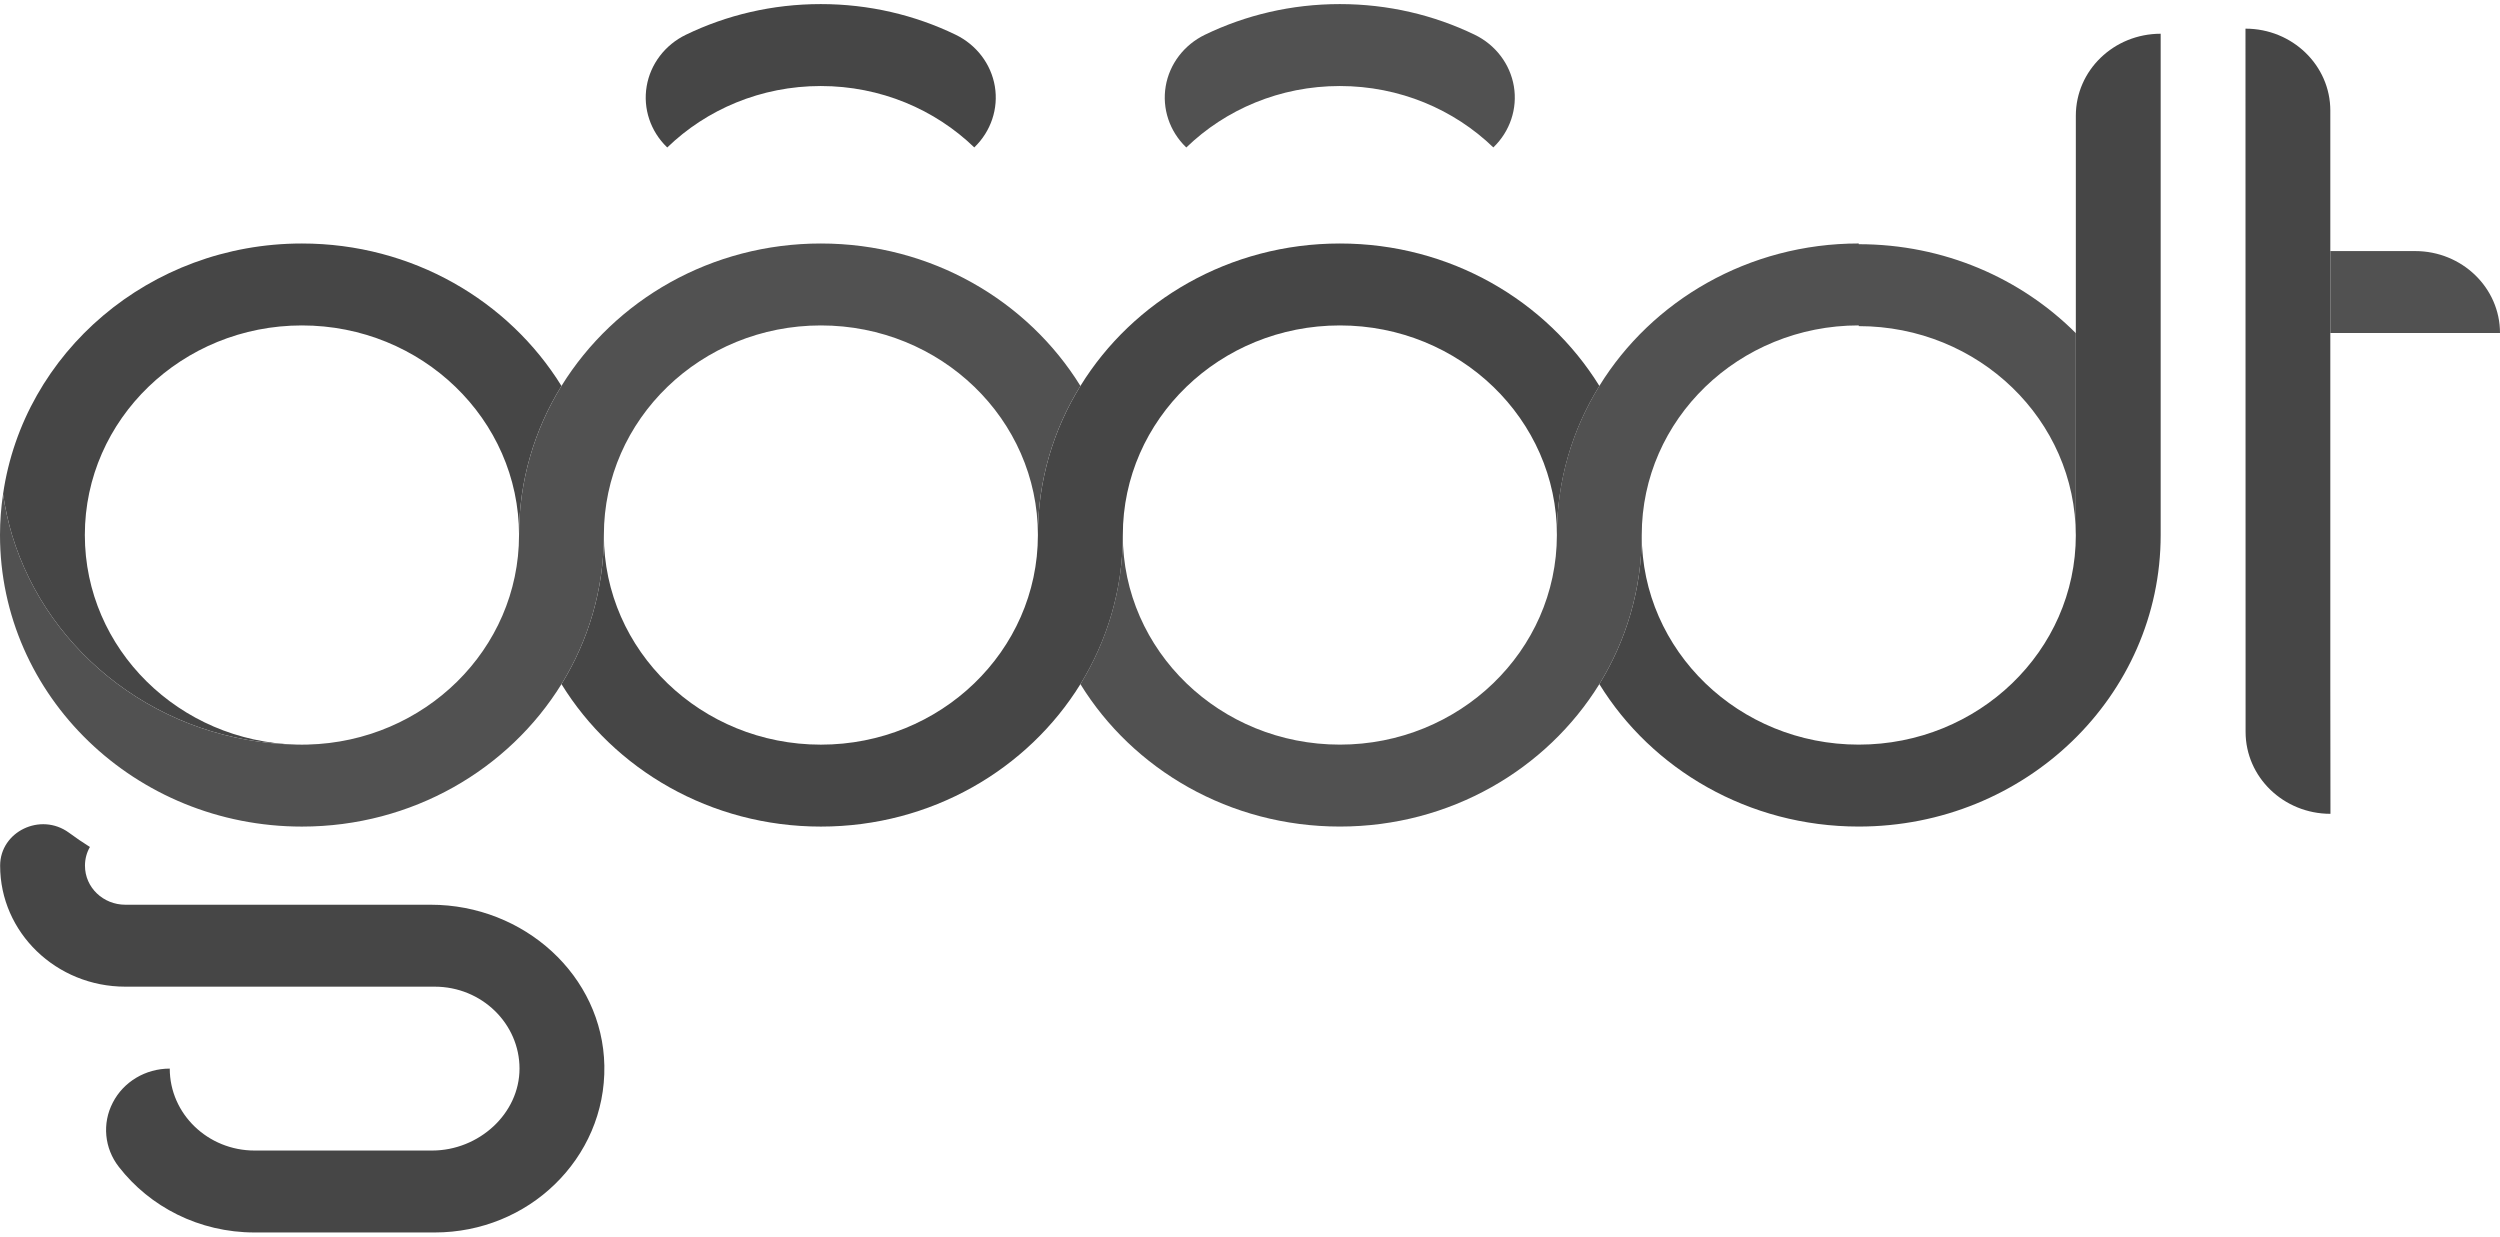 <?xml version="1.0" encoding="UTF-8"?> <svg xmlns="http://www.w3.org/2000/svg" width="93" height="46" viewBox="0 0 93 46" fill="none"><path d="M77.221 12.393V19.803C77.219 19.846 77.219 19.886 77.219 19.929C77.219 15.623 73.606 12.132 69.145 12.132V12.105C64.688 12.105 61.073 15.596 61.073 19.901C61.073 21.927 60.494 23.825 59.496 25.449C57.535 28.622 53.946 30.748 49.844 30.748C45.738 30.748 42.146 28.622 40.191 25.449C41.189 23.825 41.768 21.927 41.768 19.901C41.768 24.209 45.383 27.7 49.844 27.7C54.28 27.7 57.916 24.226 57.916 19.901C57.916 17.875 58.489 15.979 59.496 14.356C61.451 11.183 65.043 9.057 69.145 9.057V9.084C72.317 9.084 75.178 10.351 77.221 12.393Z" fill="#515151"></path><path d="M93 12.388H86.688V9.34H89.844C91.586 9.34 93 10.705 93 12.388Z" fill="#515151"></path><path d="M86.693 30.274C84.948 30.274 83.536 28.909 83.536 27.226C83.531 17.578 83.532 23 83.532 1.066C85.274 1.066 86.688 2.431 86.688 4.114C86.688 30.422 86.686 25.988 86.693 30.274Z" fill="#464646"></path><path d="M80.377 1.255V19.901C80.377 25.89 75.349 30.748 69.145 30.748C65.043 30.748 61.451 28.621 59.496 25.448C60.494 23.825 61.073 21.927 61.073 19.901C61.073 24.209 64.688 27.7 69.145 27.7C73.586 27.7 77.221 24.226 77.221 19.901V4.303C77.221 2.618 78.635 1.255 80.377 1.255Z" fill="#464646"></path><path d="M22.482 39.644C22.513 41.37 21.799 42.935 20.633 44.062C19.495 45.166 17.91 45.848 16.17 45.848H9.471C7.404 45.848 5.573 44.892 4.422 43.409C3.882 42.718 3.794 41.79 4.196 41.017C4.595 40.24 5.415 39.752 6.312 39.752H6.315C6.315 41.435 7.731 42.8 9.471 42.8H16.073C17.813 42.8 19.326 41.428 19.326 39.75C19.326 38.086 17.927 36.704 16.17 36.704H4.663C2.09 36.704 0.005 34.688 0.005 32.204V32.201C0.005 30.936 1.508 30.208 2.562 30.974C2.816 31.162 3.078 31.34 3.345 31.508C3.226 31.713 3.161 31.951 3.161 32.204C3.161 33.018 3.841 33.656 4.663 33.656H16.024C19.495 33.656 22.422 36.296 22.482 39.644Z" fill="#464646"></path><path d="M20.887 25.449C21.888 23.827 22.464 21.928 22.464 19.902C22.464 24.21 26.079 27.701 30.537 27.701C34.979 27.701 38.61 24.227 38.61 19.902C38.61 17.876 39.186 15.98 40.192 14.357C42.147 11.184 45.739 9.058 49.844 9.058C53.947 9.058 57.536 11.184 59.497 14.357C58.491 15.98 57.918 17.876 57.918 19.902C57.918 15.597 54.3 12.106 49.844 12.106C45.383 12.106 41.769 15.597 41.769 19.902C41.769 21.928 41.19 23.827 40.192 25.449C38.231 28.622 34.642 30.749 30.537 30.749C26.431 30.749 22.842 28.622 20.887 25.449Z" fill="#464646"></path><path d="M36.248 5.479C36.864 4.885 37.147 4.04 37.008 3.21C36.868 2.38 36.323 1.665 35.544 1.289C34.036 0.561 32.334 0.152 30.533 0.152C28.73 0.152 27.026 0.562 25.517 1.292C24.739 1.668 24.196 2.381 24.056 3.21C23.916 4.039 24.198 4.883 24.812 5.477L24.822 5.486C26.282 4.074 28.302 3.2 30.533 3.2C32.758 3.2 34.781 4.072 36.243 5.484L36.248 5.479Z" fill="#464646"></path><path d="M55.557 5.479C56.173 4.885 56.455 4.04 56.316 3.21C56.176 2.38 55.632 1.665 54.853 1.289C53.344 0.561 51.642 0.152 49.841 0.152C48.039 0.152 46.335 0.562 44.825 1.292C44.047 1.668 43.504 2.381 43.364 3.21C43.225 4.039 43.506 4.883 44.121 5.477L44.131 5.486C45.591 4.074 47.611 3.2 49.841 3.2C52.067 3.2 54.09 4.072 55.552 5.484L55.557 5.479Z" fill="#515151"></path><path d="M19.308 19.902C19.308 15.597 15.69 12.106 11.232 12.106C6.774 12.106 3.156 15.597 3.156 19.902C3.156 24.142 6.662 27.59 11.027 27.698C6.009 27.611 1.794 24.348 0.448 19.902C0.303 19.409 0.189 18.9 0.114 18.379C0.876 13.112 5.565 9.058 11.232 9.058C15.334 9.058 18.926 11.184 20.887 14.357C19.883 15.98 19.308 17.876 19.308 19.902Z" fill="#464646"></path><path d="M0.114 18.379C0.189 18.9 0.303 19.409 0.449 19.902C1.794 24.348 6.009 27.611 11.027 27.698C11.097 27.701 11.162 27.701 11.232 27.701C11.302 27.701 11.372 27.701 11.442 27.698C15.786 27.593 19.308 24.16 19.308 19.902C19.308 17.876 19.884 15.98 20.887 14.357C22.877 11.141 26.477 9.058 30.537 9.058C34.642 9.058 38.231 11.184 40.192 14.357C39.186 15.98 38.61 17.876 38.61 19.902C38.61 15.597 34.998 12.106 30.537 12.106C26.079 12.106 22.464 15.597 22.464 19.902C22.464 21.928 21.888 23.827 20.887 25.449C18.926 28.622 15.335 30.749 11.232 30.749C5.031 30.749 0 25.892 0 19.902C0 19.386 0.039 18.878 0.114 18.379Z" fill="#515151"></path></svg> 
